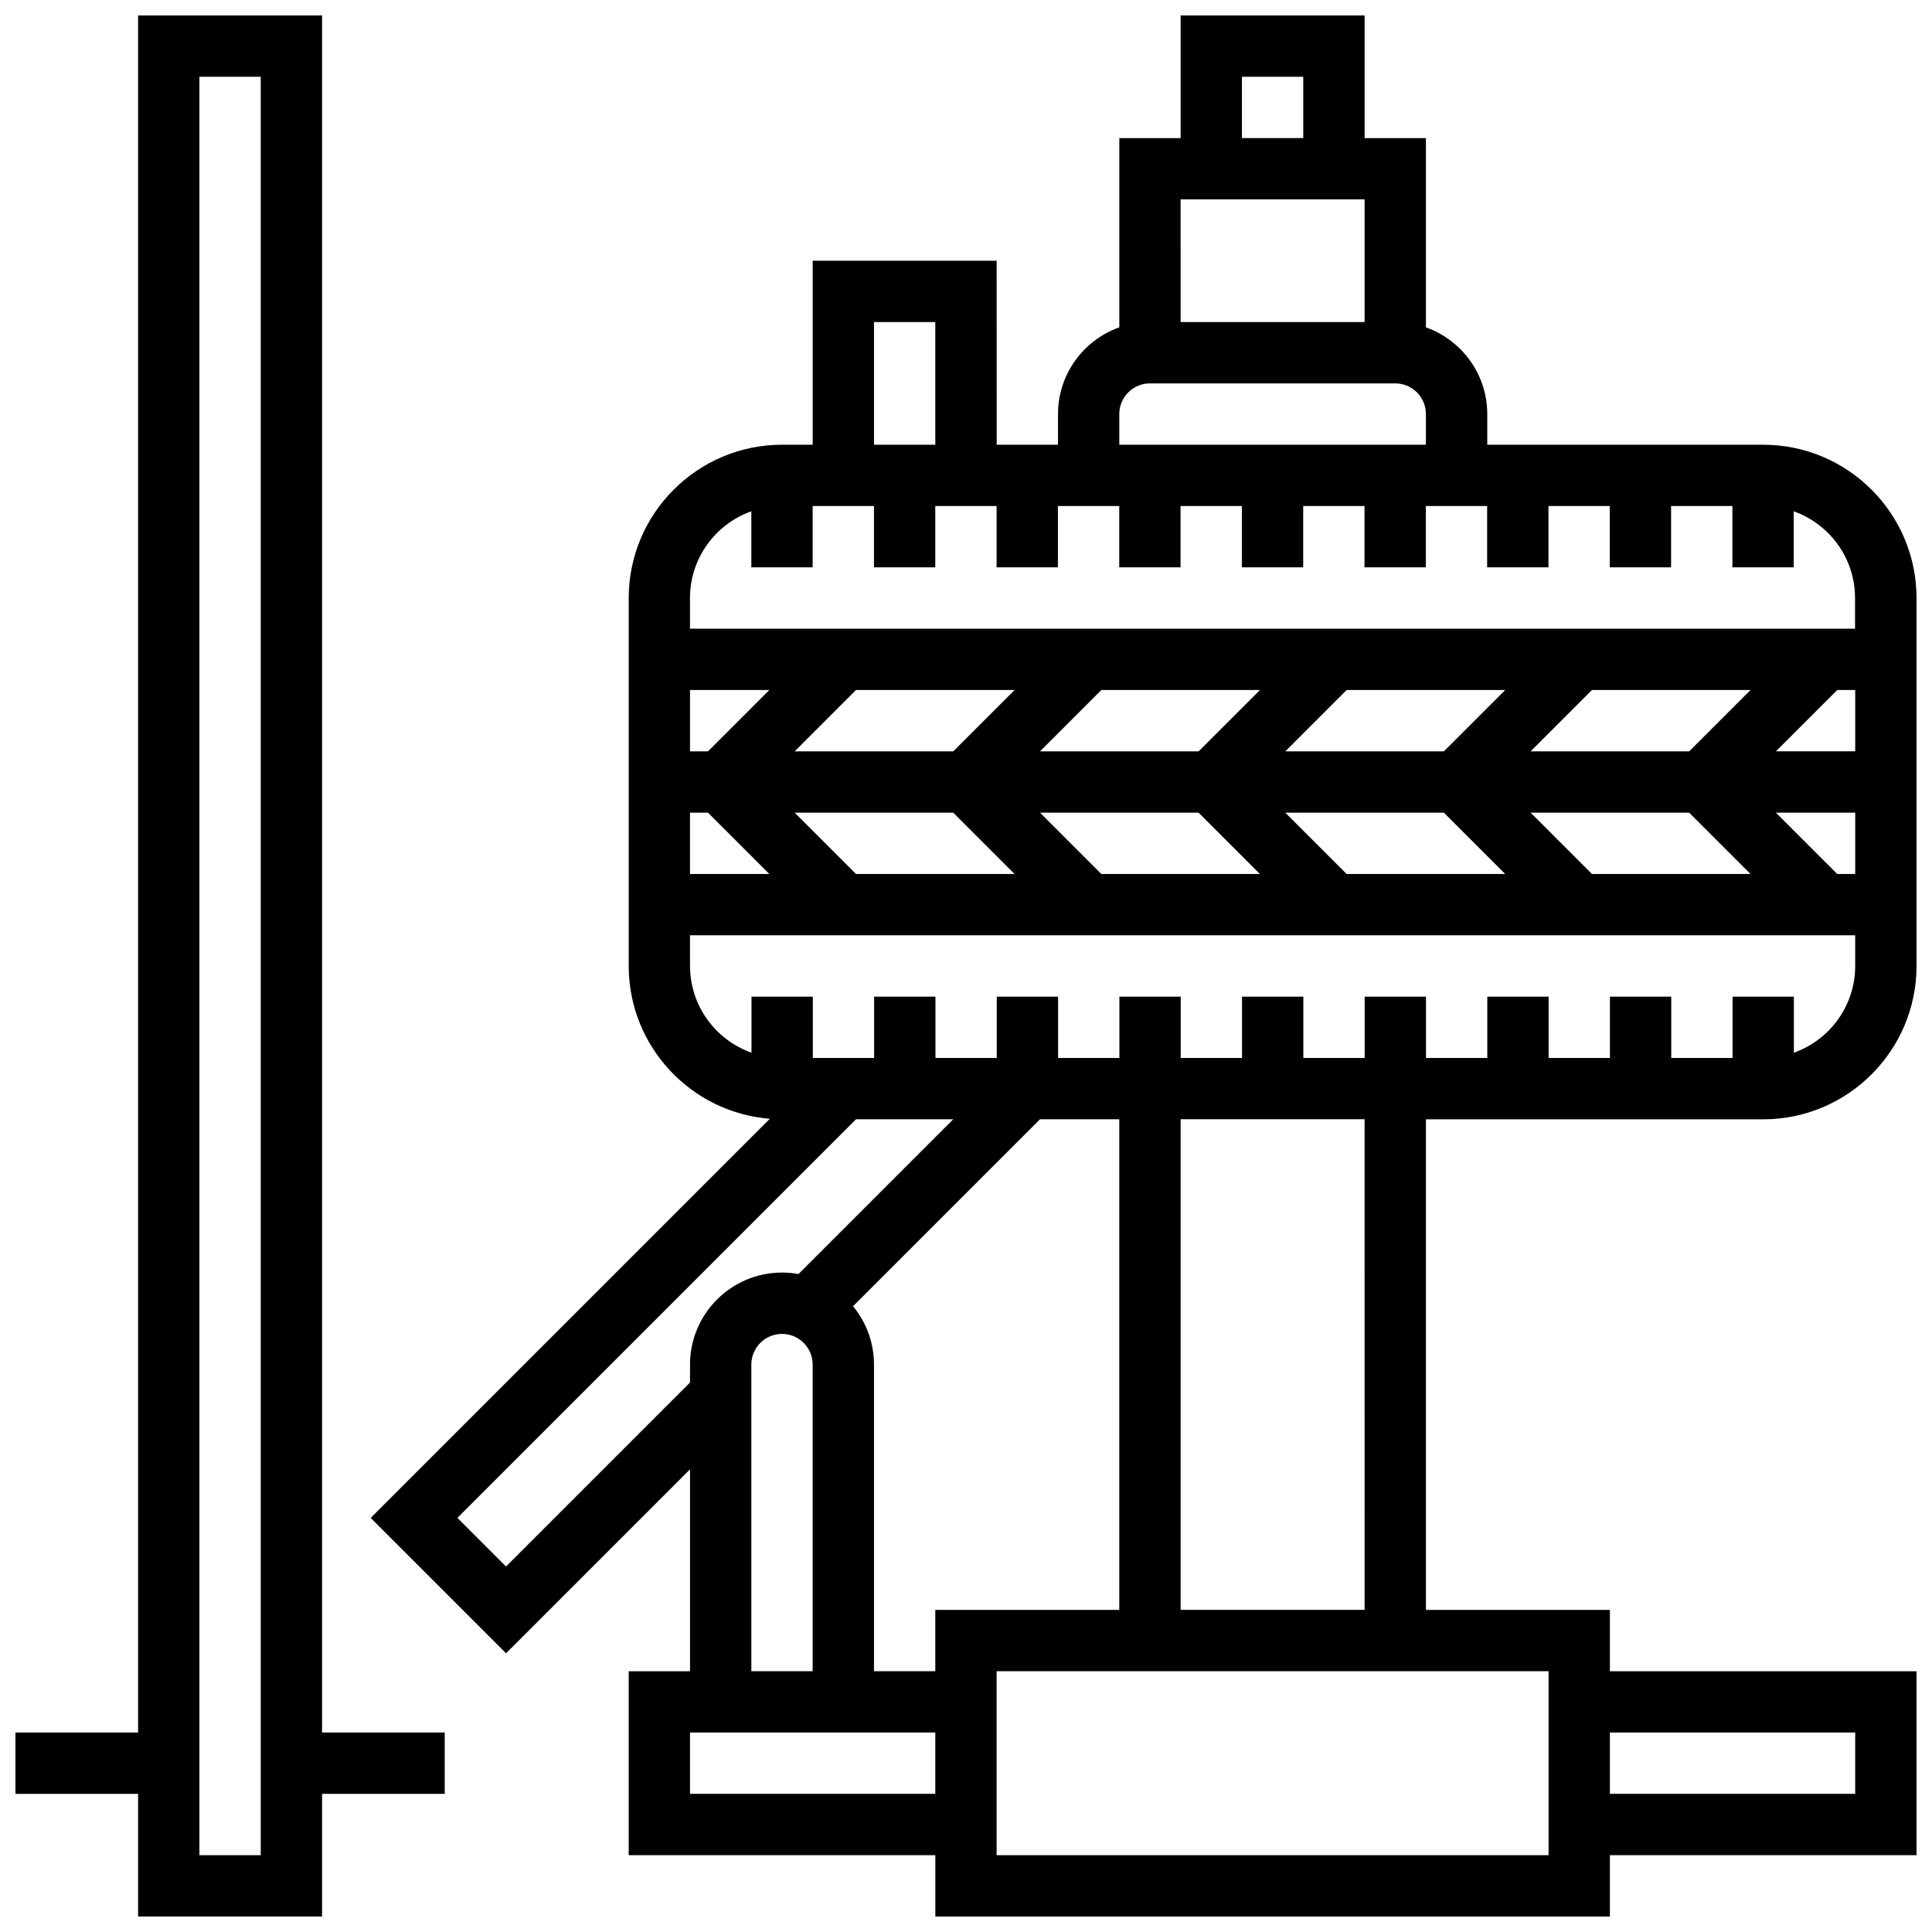 <?xml version="1.0" encoding="UTF-8"?>
<!-- Uploaded to: SVG Repo, www.svgrepo.com, Generator: SVG Repo Mixer Tools -->
<svg width="800px" height="800px" version="1.1" viewBox="144 144 512 512" xmlns="http://www.w3.org/2000/svg">
 <defs>
  <clipPath id="b">
   <path d="m148.09 148.09h113.91v503.81h-113.91z"/>
  </clipPath>
  <clipPath id="a">
   <path d="m242 148.09h409.9v503.81h-409.9z"/>
  </clipPath>
 </defs>
 <g>
  <g clip-path="url(#b)">
   <path d="m229.35 148.09h-48.754v455.05h-32.504v16.25h32.504v32.504h48.754v-32.504h32.504v-16.25h-32.504zm-16.25 487.56h-16.254v-471.31h16.25z"/>
  </g>
  <g clip-path="url(#a)">
   <path d="m611.27 440.63c22.402 0 40.629-18.227 40.629-40.629v-97.512c0-22.402-18.227-40.629-40.629-40.629h-73.133v-8.125c0-10.594-6.793-19.625-16.25-22.98l-0.004-50.156h-16.25v-32.504h-48.754v32.504h-16.25v50.152c-9.457 3.356-16.25 12.387-16.25 22.98v8.125h-16.25l-0.008-48.754h-48.754v48.754h-8.125c-22.402 0-40.629 18.227-40.629 40.629v97.512c0 21.316 16.504 38.84 37.402 40.488l-105.78 105.78 35.871 35.871 48.754-48.754v53.512h-16.25v48.754h81.258v16.25h178.77v-16.25h81.258v-48.754h-81.258v-16.25h-48.754v-130.02zm24.379-113.77v16.25h-21.012l16.25-16.25zm-43.996 16.254h-42.023l16.25-16.25h42.023zm-65.008 0h-42.023l16.25-16.25h42.023zm-65.008 0h-42.023l16.25-16.25h42.023zm-65.008 0h-42.023l16.25-16.25h42.023zm-65.008 0h-4.762v-16.25h21.012zm0 16.25 16.25 16.25-21.012 0.004v-16.25zm39.234 16.254-16.25-16.25h42.023l16.25 16.25zm65.008 0-16.25-16.25h42.023l16.25 16.25zm65.008 0-16.25-16.25h42.023l16.25 16.25zm65.008 0-16.25-16.25h42.023l16.25 16.25zm65.008 0-16.25-16.25 21.012-0.004v16.25zm-157.76-211.28h16.25v16.25h-16.25zm32.504 32.504v32.504h-48.754l-0.004-32.504zm-65.008 56.883c0-4.481 3.644-8.125 8.125-8.125h65.008c4.481 0 8.125 3.644 8.125 8.125v8.125h-81.258zm-65.008-24.379h16.25v32.504h-16.25zm-32.504 50.156v14.852h16.25v-16.25h16.25v16.25h16.25v-16.25h16.25v16.25h16.25v-16.25h16.25v16.25h16.25v-16.25h16.25v16.25h16.25v-16.25h16.25v16.25h16.25v-16.25h16.25v16.25h16.25v-16.25h16.25v16.25h16.25v-16.25h16.25v16.25h16.25v-14.855c9.457 3.356 16.25 12.387 16.25 22.98v8.125l-308.75 0.004v-8.125c0-10.594 6.797-19.629 16.254-22.98zm-16.254 120.49v-8.125h308.79v8.125c0 10.594-6.793 19.625-16.25 22.98v-14.855h-16.25v16.25h-16.25v-16.25h-16.25v16.25h-16.25v-16.25h-16.25v16.25h-16.25v-16.25h-16.25v16.25h-16.25v-16.25h-16.25v16.25h-16.25v-16.25h-16.25v16.25h-16.25v-16.25h-16.25v16.25h-16.25v-16.25h-16.25v16.25h-16.25v-16.25h-16.25v14.855c-9.488-3.356-16.285-12.391-16.285-22.98zm65.008 170.64v16.25h-16.25v-81.258c0-5.867-2.082-11.254-5.547-15.465l49.543-49.543h21.012v130.02zm-113.76-11.492-12.887-12.887 105.64-105.64h25.77l-41.027 41.027c-1.414-0.258-2.871-0.398-4.359-0.398-13.441 0-24.379 10.938-24.379 24.379v4.762zm65.008-53.516c0-4.481 3.644-8.125 8.125-8.125 4.481 0 8.125 3.644 8.125 8.125v81.258h-16.25zm-16.254 113.76v-16.25h65.008v16.25zm308.79-16.25v16.25h-65.008v-16.25zm-81.262 32.504h-146.27v-48.754h146.27zm-48.754-65.008h-48.754l-0.004-130.02h48.754z"/>
  </g>
 </g>
</svg>